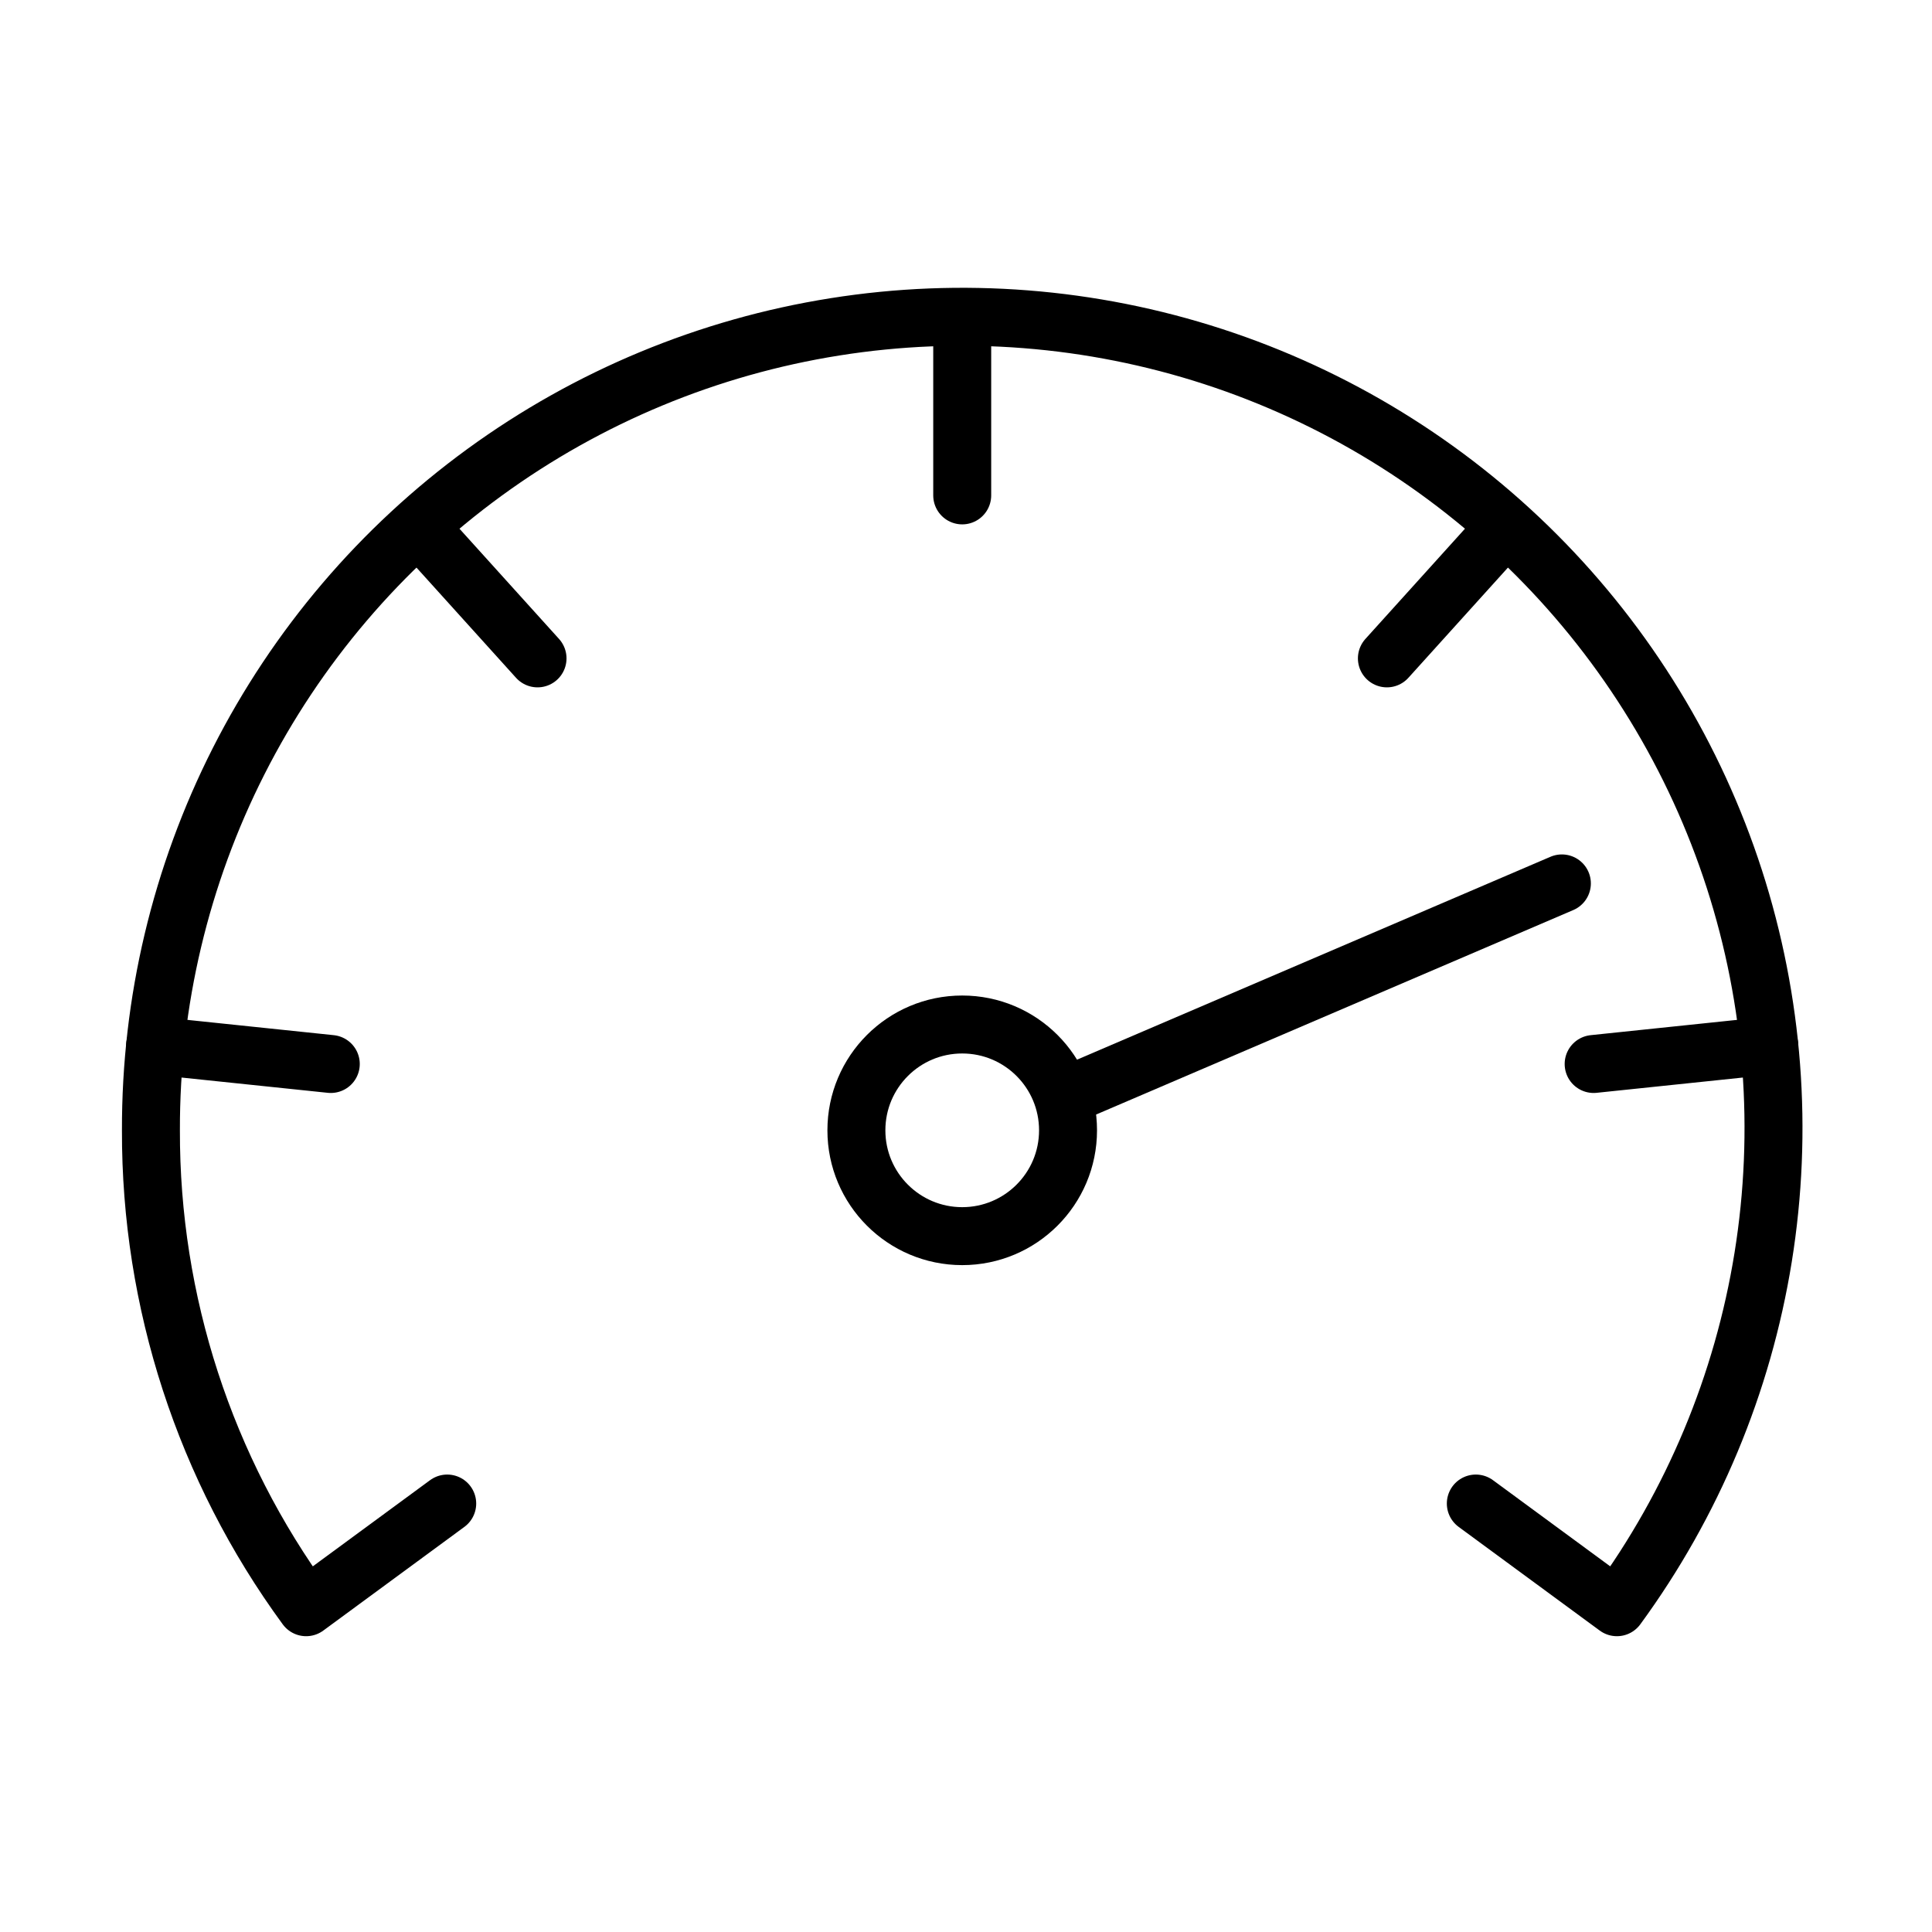 <svg width="75" height="75" viewBox="0 0 75 75" fill="none" xmlns="http://www.w3.org/2000/svg">
<path d="M37.353 12.384V19.231" stroke="black" stroke-width="2.25" stroke-linecap="round"/>
<path d="M16.266 20.464L20.867 25.558" stroke="black" stroke-width="2.25" stroke-linecap="round"/>
<path d="M6.022 40.592L12.841 41.304" stroke="black" stroke-width="2.25" stroke-linecap="round"/>
<path d="M58.44 20.464L53.839 25.558" stroke="black" stroke-width="2.25" stroke-linecap="round"/>
<path d="M68.684 40.592L61.865 41.304" stroke="black" stroke-width="2.25" stroke-linecap="round"/>
<path d="M57.291 58.367L62.768 62.392C65.708 58.375 67.654 53.718 68.446 48.803C69.238 43.888 68.854 38.855 67.325 34.117C65.795 29.379 63.164 25.072 59.648 21.547C56.132 18.023 51.83 15.383 47.096 13.842C42.362 12.302 37.33 11.906 32.413 12.688C27.496 13.468 22.835 15.404 18.811 18.335C14.787 21.266 11.515 25.109 9.263 29.55C7.012 33.99 5.845 38.901 5.859 43.879C5.841 50.535 7.952 57.022 11.884 62.392L17.361 58.367" stroke="black" stroke-width="2.25" stroke-linecap="round" stroke-linejoin="round"/>
<path d="M37.353 47.987C39.622 47.987 41.461 46.147 41.461 43.879C41.461 41.61 39.622 39.771 37.353 39.771C35.084 39.771 33.245 41.61 33.245 43.879C33.245 46.147 35.084 47.987 37.353 47.987Z" stroke="black" stroke-width="2.25" stroke-linecap="round" stroke-linejoin="round"/>
<path d="M41.462 42.509L60.632 34.294" stroke="black" stroke-width="2.25" stroke-linecap="round"/>
</svg>
